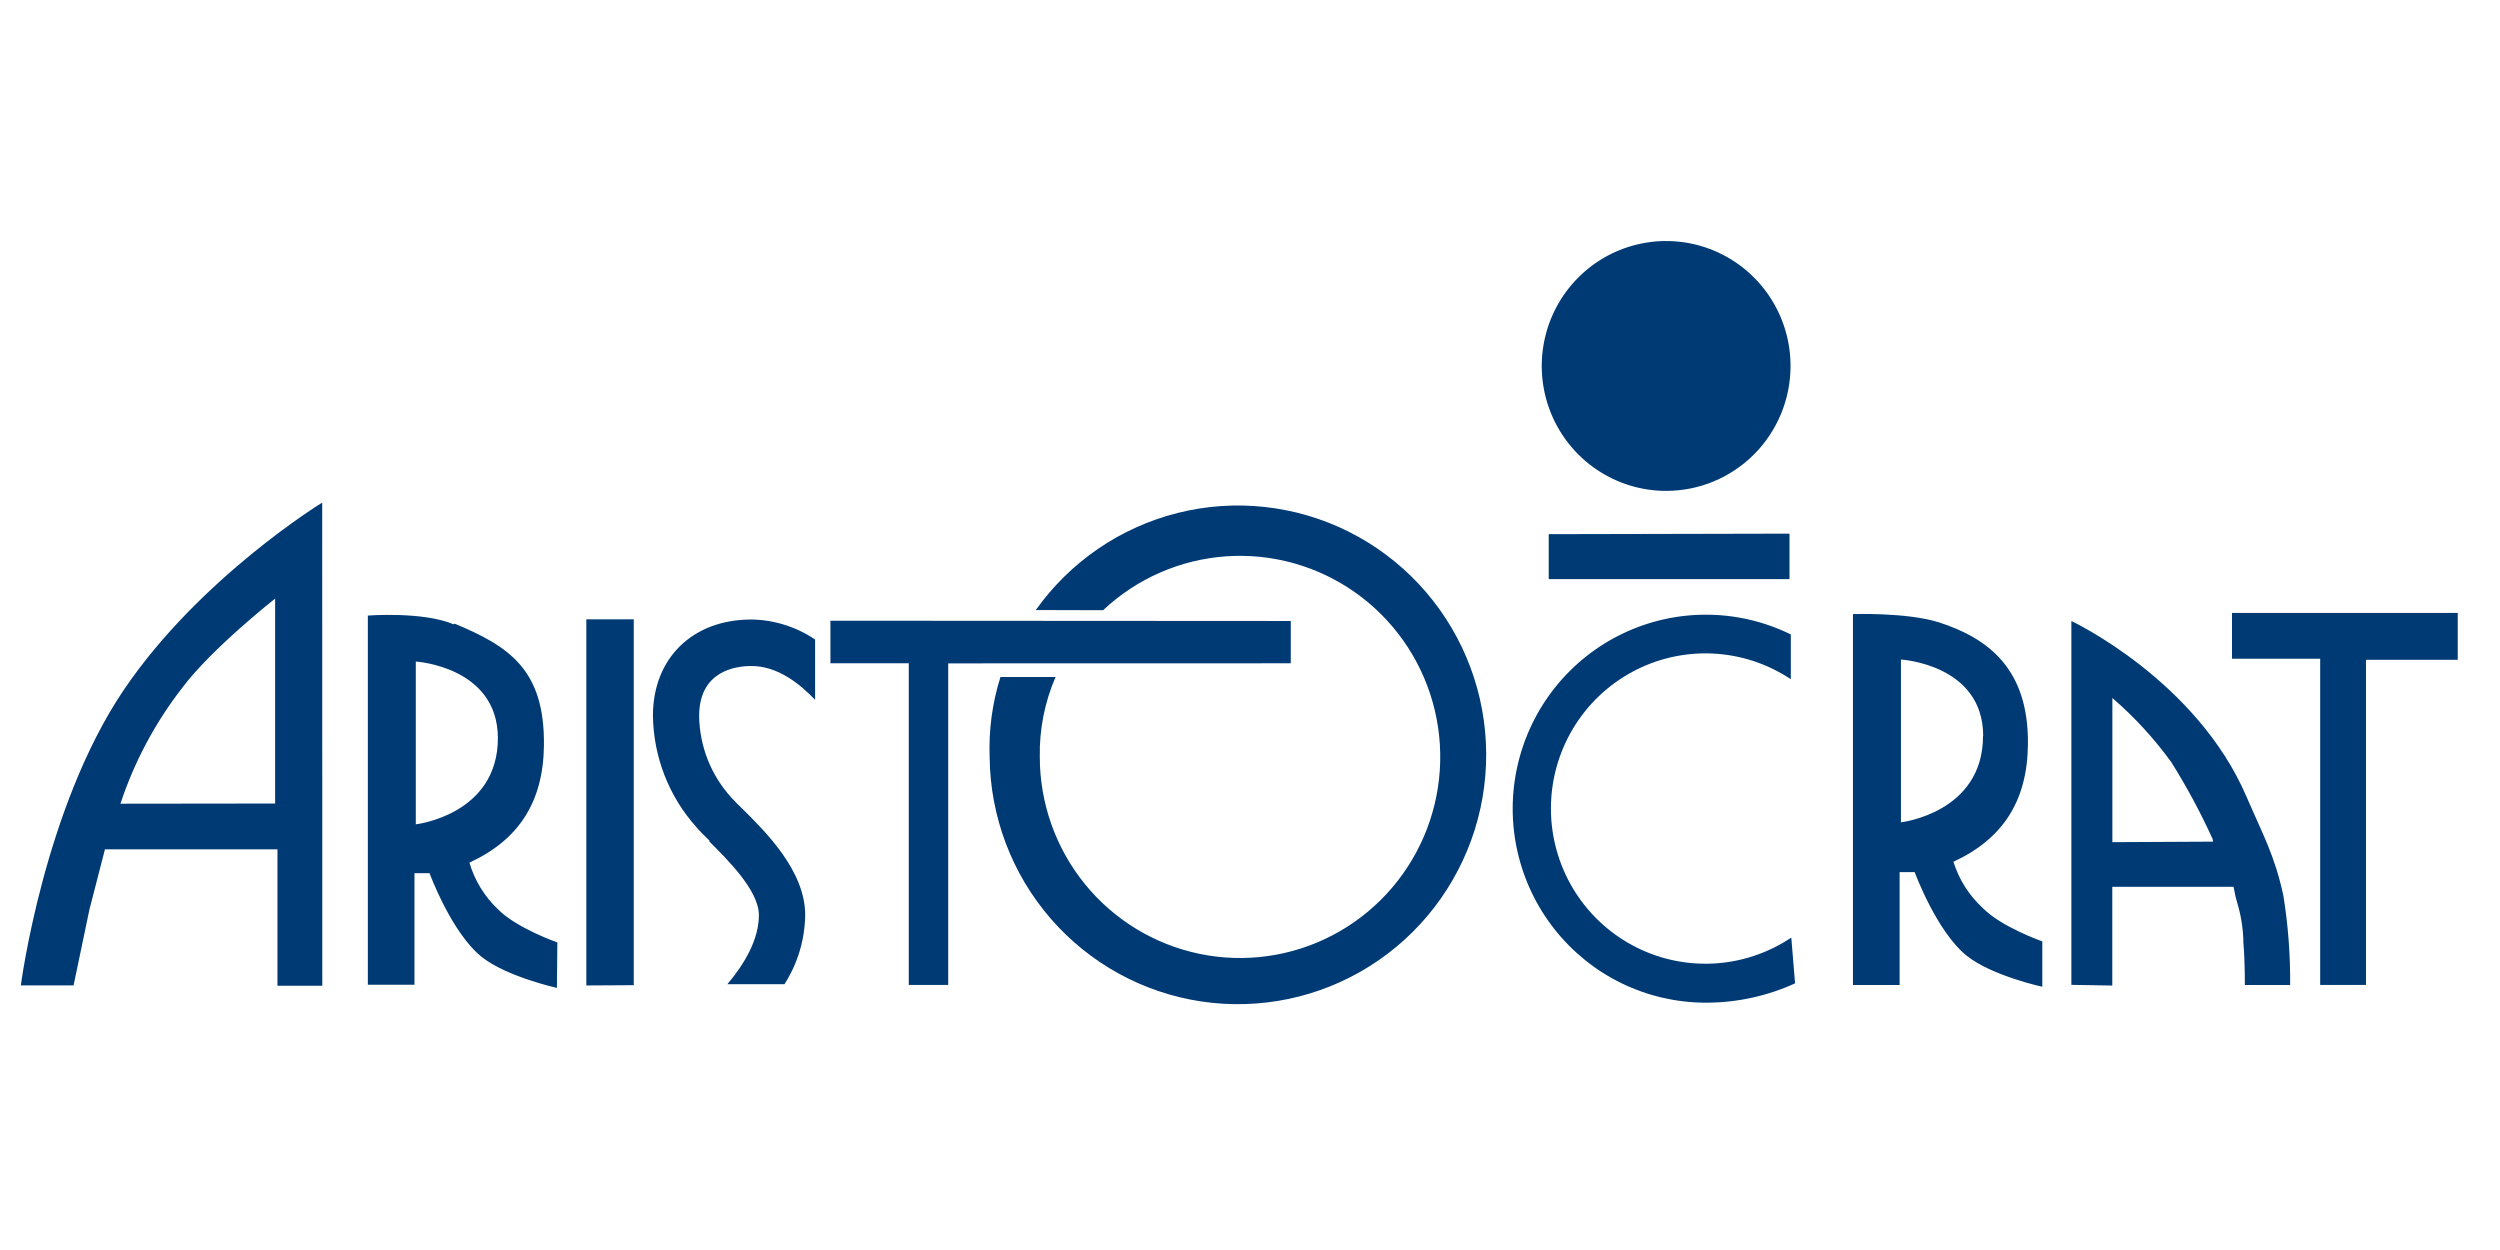 <svg width="120" height="60" viewBox="0 0 120 60" fill="none" xmlns="http://www.w3.org/2000/svg">
<path d="M5.78 38.578C6.445 36.571 7.445 34.694 8.739 33.026C10.151 31.133 13.206 28.733 13.206 28.733V38.569L5.78 38.578ZM74.338 27.784V25.64L85.896 25.615V27.797H74.371L74.338 27.784ZM30.421 47.289V29.727H28.144V47.302L30.421 47.289ZM79.975 23.563C81.559 23.563 83.077 22.931 84.197 21.806C85.317 20.682 85.946 19.157 85.946 17.566C85.946 16.38 85.596 15.221 84.94 14.234C84.284 13.248 83.351 12.48 82.26 12.026C81.169 11.572 79.968 11.453 78.81 11.685C77.652 11.916 76.588 12.487 75.753 13.326C74.918 14.164 74.349 15.233 74.119 16.396C73.888 17.559 74.006 18.765 74.458 19.861C74.91 20.957 75.676 21.893 76.658 22.552C77.639 23.211 78.794 23.563 79.975 23.563ZM61.957 31.838V29.807L39.861 29.794V31.838H43.621V47.277H45.514V31.842L61.957 31.838ZM118 29.421H107.136V31.62H111.369V47.277H113.567V31.67H117.971V29.438L118 29.421ZM15.466 24.125C15.466 24.125 9.583 27.726 5.935 33.126C2.107 38.796 1 47.298 1 47.298H3.532L4.289 43.672L5.037 40.768H13.318V47.315H15.47L15.466 24.125ZM21.776 29.966C20.284 29.341 17.656 29.547 17.656 29.547V47.268H19.895V41.914H20.618C20.618 41.914 21.676 44.784 23.125 45.934C24.316 46.882 26.732 47.419 26.732 47.419L26.753 45.237C26.753 45.237 24.784 44.549 23.89 43.634C23.25 43.024 22.782 42.256 22.532 41.406C24.889 40.323 26.08 38.502 26.109 35.783C26.151 32.14 24.438 31.024 21.818 29.933L21.776 29.966ZM23.899 35.422C23.899 39.119 19.958 39.568 19.958 39.568V31.754C19.958 31.754 23.894 31.993 23.899 35.434V35.422ZM52.948 29.291C54.56 27.773 56.644 26.86 58.849 26.704C61.053 26.549 63.244 27.162 65.051 28.439C66.859 29.716 68.173 31.58 68.772 33.716C69.371 35.852 69.219 38.131 68.34 40.168C67.462 42.204 65.912 43.875 63.951 44.898C61.989 45.921 59.737 46.234 57.573 45.784C55.409 45.334 53.465 44.149 52.069 42.428C50.674 40.707 49.911 38.556 49.91 36.337C49.885 35.017 50.143 33.707 50.666 32.497H48.022C47.629 33.742 47.454 35.045 47.503 36.349C47.531 39.198 48.57 41.944 50.433 44.093C52.296 46.241 54.862 47.652 57.668 48.071C60.474 48.489 63.337 47.889 65.742 46.378C68.147 44.867 69.936 42.543 70.788 39.825C71.639 37.108 71.498 34.174 70.388 31.552C69.279 28.93 67.274 26.791 64.735 25.52C62.195 24.25 59.288 23.93 56.535 24.62C53.783 25.31 51.365 26.963 49.718 29.282L52.948 29.291ZM85.959 45.019C84.841 45.763 83.544 46.189 82.204 46.251C80.865 46.313 79.534 46.01 78.353 45.373C77.171 44.736 76.184 43.789 75.496 42.634C74.807 41.478 74.444 40.157 74.444 38.81C74.444 37.464 74.807 36.143 75.496 34.987C76.184 33.831 77.171 32.885 78.353 32.248C79.534 31.611 80.865 31.307 82.204 31.37C83.544 31.432 84.841 31.858 85.959 32.602V30.453C84.706 29.837 83.331 29.513 81.935 29.505C80.54 29.497 79.161 29.805 77.901 30.407C76.641 31.008 75.533 31.887 74.658 32.979C73.784 34.07 73.165 35.346 72.85 36.711C72.534 38.075 72.529 39.494 72.836 40.861C73.142 42.228 73.751 43.508 74.619 44.605C75.486 45.703 76.588 46.589 77.844 47.2C79.1 47.809 80.477 48.127 81.872 48.129C83.352 48.132 84.816 47.815 86.163 47.201L85.984 45.019H85.959ZM93.062 29.87C91.52 29.387 88.942 29.476 88.942 29.476V47.281H91.182V41.863H91.905C91.905 41.863 92.962 44.734 94.412 45.883C95.62 46.84 98.031 47.365 98.031 47.365V45.187C98.031 45.187 96.062 44.499 95.168 43.58C94.513 42.979 94.029 42.214 93.764 41.364C96.121 40.277 97.312 38.46 97.341 35.741C97.383 32.098 95.431 30.634 93.05 29.866L93.062 29.87ZM95.185 35.325C95.185 39.022 91.245 39.471 91.245 39.471V31.658C91.245 31.658 95.189 31.884 95.193 35.325H95.185ZM99.426 29.803V47.273L101.39 47.306V42.568H107.211C107.261 42.861 107.329 43.149 107.416 43.433C107.587 44.031 107.677 44.649 107.683 45.271C107.758 46.077 107.754 47.281 107.754 47.281H109.927C109.939 45.842 109.83 44.404 109.601 42.984C109.183 41.053 108.611 40.046 107.834 38.246C105.431 32.635 99.439 29.815 99.439 29.815L99.426 29.803ZM106.196 40.223L106.229 40.399L101.394 40.424V33.504C102.447 34.413 103.392 35.441 104.211 36.568C104.955 37.749 105.618 38.98 106.196 40.252V40.223ZM34.04 40.382C34.876 41.221 36.426 42.728 36.426 43.92C36.426 45.111 35.732 46.27 34.913 47.243H37.654C38.289 46.251 38.634 45.099 38.649 43.92C38.649 41.792 36.739 39.912 35.599 38.787C35.427 38.624 35.264 38.456 35.105 38.284C34.129 37.214 33.578 35.82 33.559 34.368C33.559 32.203 35.31 31.968 36.067 31.968C37.32 31.968 38.377 32.807 39.125 33.592V30.697C38.22 30.086 37.157 29.752 36.067 29.736C33.238 29.736 31.341 31.599 31.341 34.352C31.366 36.332 32.108 38.236 33.43 39.706C33.584 39.891 33.798 40.097 34.065 40.361L34.04 40.382Z" fill="#003A75"/>
</svg>
